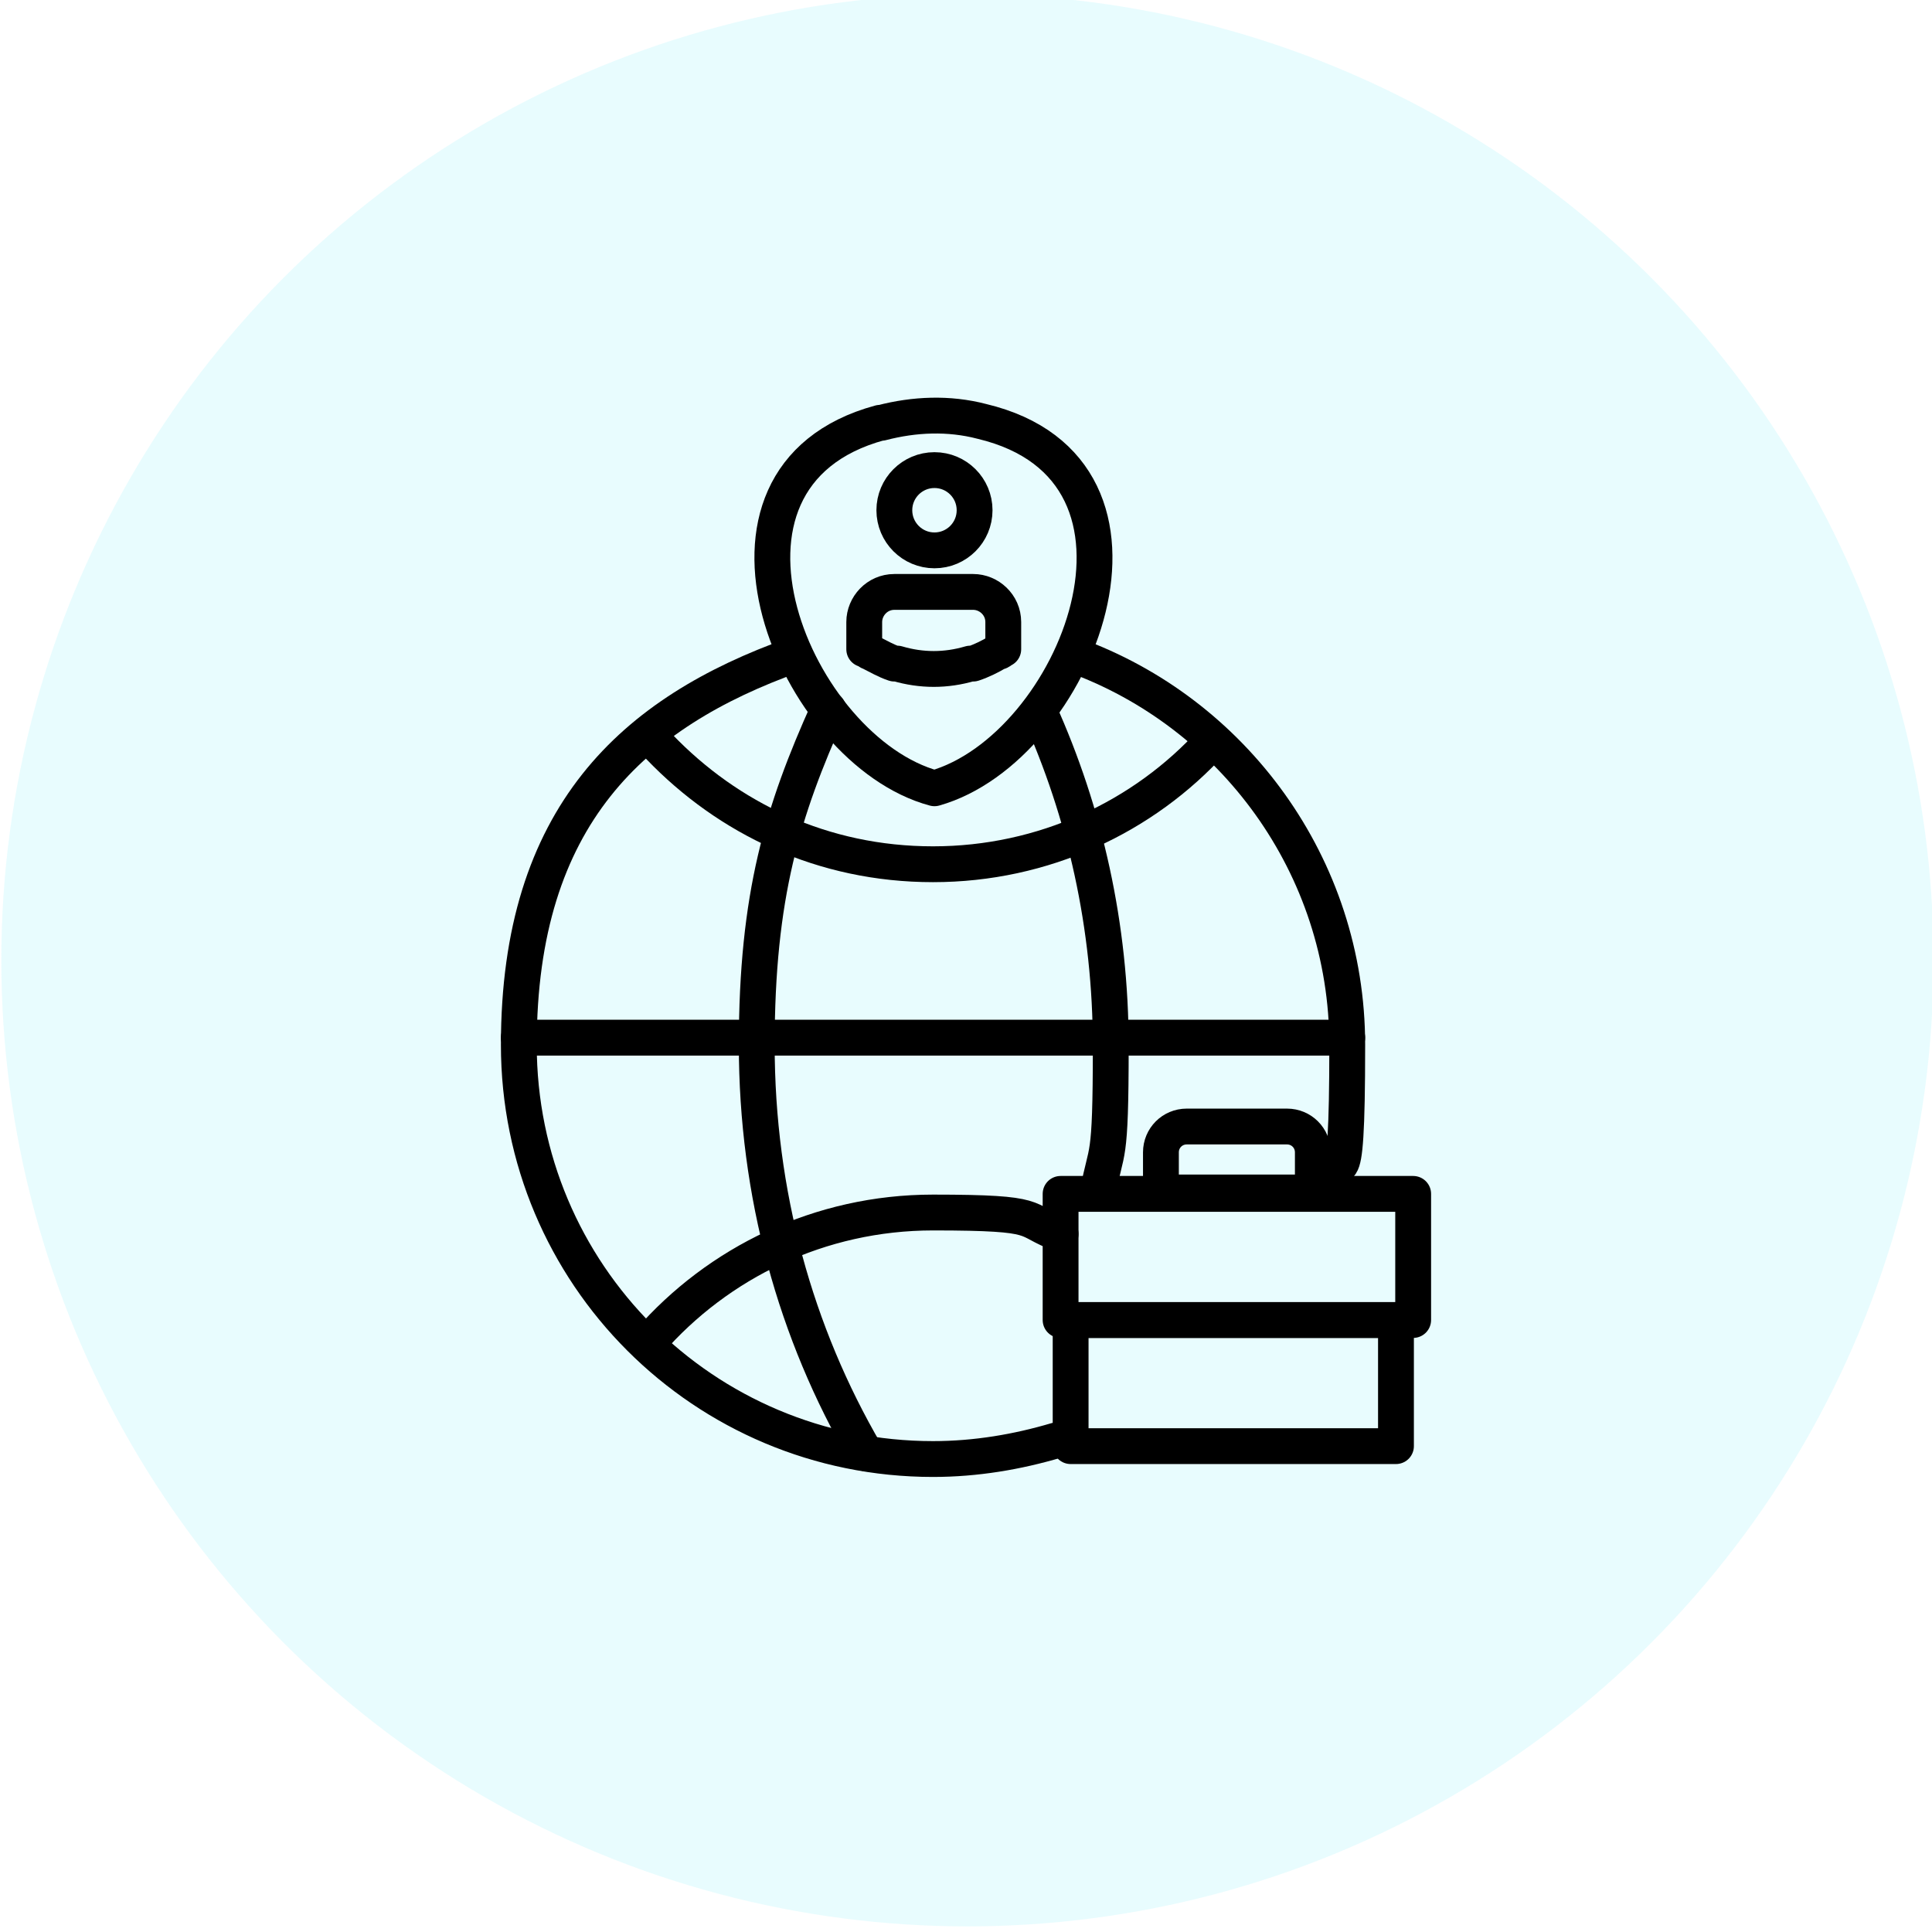 <?xml version="1.0" encoding="UTF-8"?>
<svg id="Used_Combinations" xmlns="http://www.w3.org/2000/svg" version="1.1" viewBox="0 0 134.8 134.8">
  <!-- Generator: Adobe Illustrator 29.0.1, SVG Export Plug-In . SVG Version: 2.1.0 Build 192)  -->
  <defs>
    <style>
      .st0 {
        fill: none;
        stroke: #000;
        stroke-linecap: round;
        stroke-linejoin: round;
        stroke-width: 2.5px;
      }

      .st1 {
        fill: #17e3f2;
        opacity: .1;
      }
    </style>
  </defs>
  <circle class="st1" cx="67.5" cy="67" r="67.408"/>
  <g>
    <path class="st0" d="M61.4,29.5c-14,3.8-5.9,22.9,3.8,25.5,9.9-2.8,17.6-22.2,3.3-25.6-2.3-.6-4.7-.5-7,.1h-.1Z"/>
    <g>
      <circle class="st0" cx="65.2" cy="35.6" r="2.8"/>
      <path class="st0" d="M70,43.4v1.9c-.1,0-.2.2-.4.2-.5.3-1.1.6-1.7.8h-.2c-1.7.5-3.4.5-5.1,0h-.2c-.6-.2-1.1-.5-1.7-.8-.1,0-.2-.2-.4-.2v-1.9c0-1.1.9-2.1,2.1-2.1h5.5c1.1,0,2.1.9,2.1,2.1Z"/>
    </g>
    <rect class="st0" x="74" y="83.3" width="24.6" height="8.8"/>
    <rect class="st0" x="74.7" y="92.1" width="22.7" height="8.8"/>
    <path class="st0" d="M82.8,78.6h7c1,0,1.8.8,1.8,1.8v2.8h-10.6v-2.8c0-1,.8-1.8,1.8-1.8Z"/>
    <g>
      <path class="st0" d="M74.9,45.7c11.1,4,19.1,14.7,19.1,27.2s-.7,6.6-1.5,9.2"/>
      <path class="st0" d="M73.7,100.5c-2.7.8-5.6,1.3-8.6,1.3-16,0-28.9-12.9-28.9-28.9s8-23.2,19.2-27.2"/>
      <path class="st0" d="M84.6,51.7c-4.8,5.3-11.8,8.6-19.5,8.6s-14.3-3.2-19.1-8.2"/>
      <path class="st0" d="M45.3,93.6c4.8-5.5,11.9-9,19.8-9s6.1.5,8.9,1.5"/>
      <path class="st0" d="M60.4,101.4c-4.9-8.4-7.6-18.1-7.6-28.5s1.8-16.3,5-23.4"/>
      <path class="st0" d="M72.5,49.6c3.2,7.1,5,15,5,23.4s-.3,6.9-.9,10.2"/>
      <line class="st0" x1="36.2" y1="72.4" x2="94" y2="72.4"/>
    </g>
  </g>
</svg>